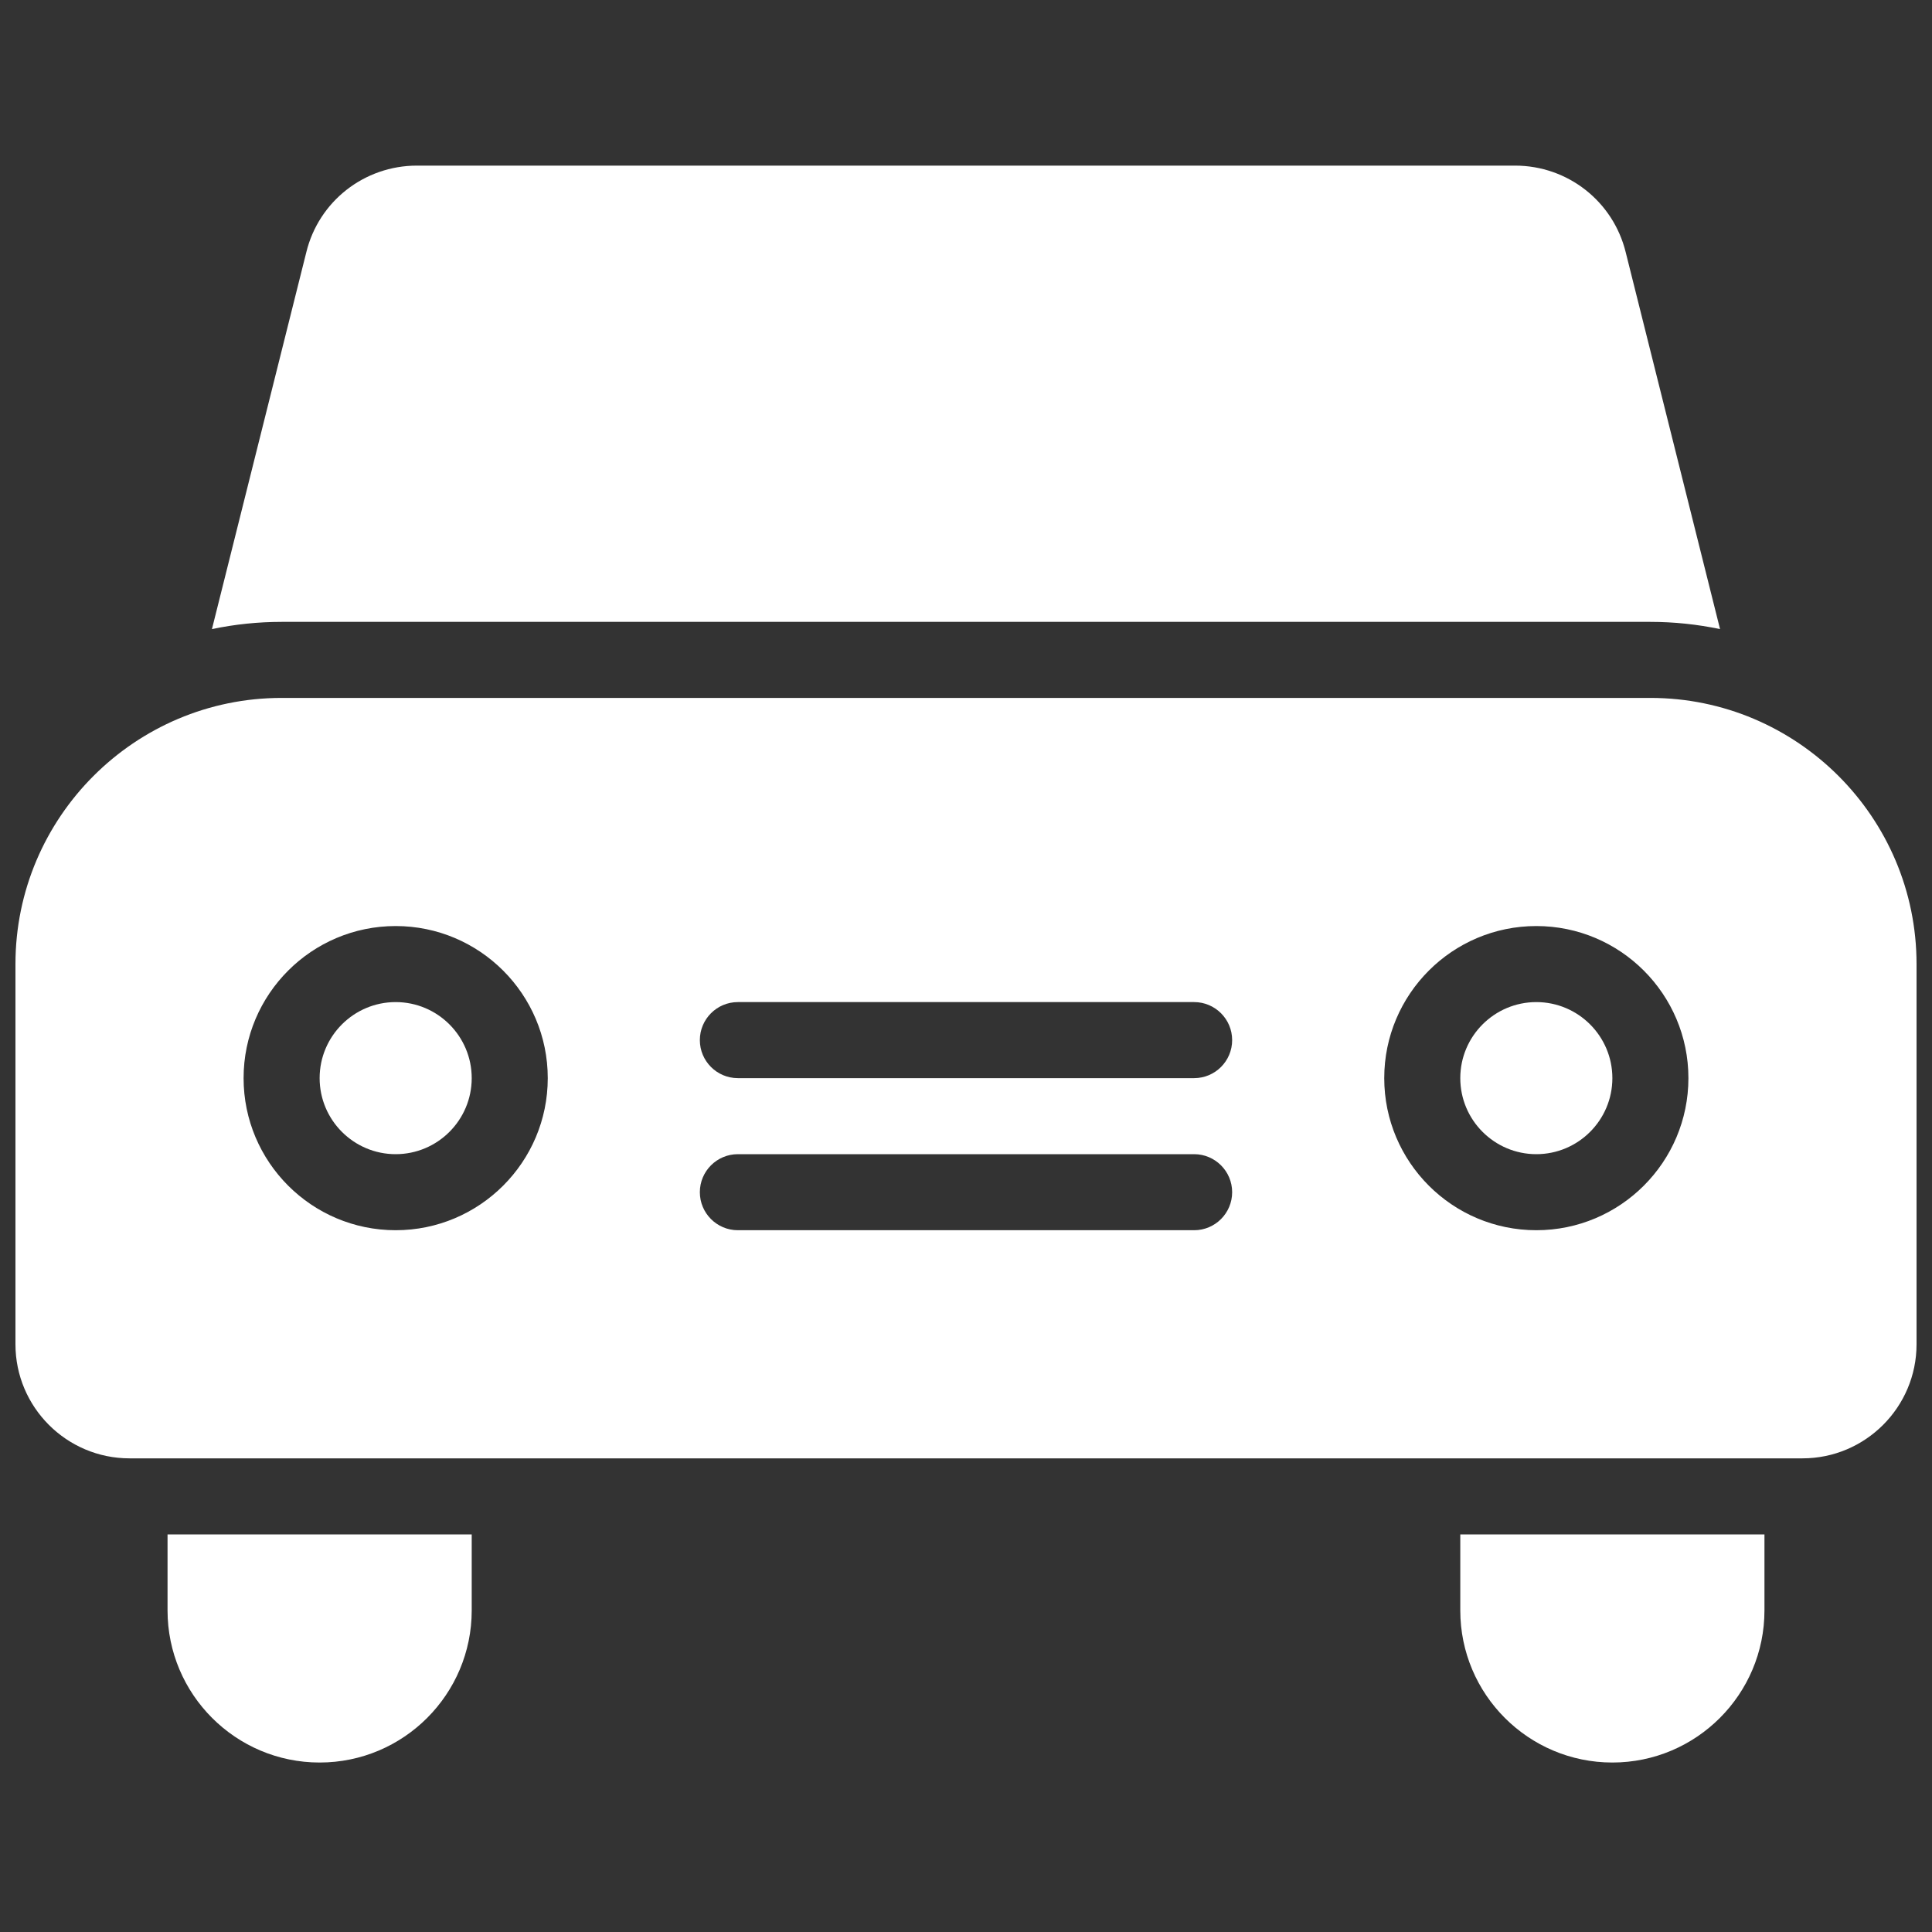 <svg xmlns="http://www.w3.org/2000/svg" width="100" height="100" viewBox="0 0 100 100" fill="none"><rect x="0" y="0" width="100" height="100" fill="#333333" stroke="none"/><g clip-path="url(#clip0_506_467)"><path d="M8.672 83.356C8.672 87.697 12.198 91.228 16.544 91.228C20.889 91.228 24.416 87.697 24.416 83.356V79.42H8.672V83.356ZM85.424 32.188C86.656 32.188 87.864 32.318 89.029 32.562L84.149 13.067C83.503 10.422 81.145 8.572 78.418 8.572H21.582C18.854 8.572 16.497 10.422 15.855 13.055L10.97 32.562C12.156 32.313 13.364 32.188 14.576 32.188H85.424ZM75.584 83.356C75.584 87.697 79.11 91.228 83.456 91.228C87.801 91.228 91.328 87.697 91.328 83.356V79.42H75.584V83.356ZM85.424 36.124H14.576C6.979 36.124 0.8 42.304 0.8 49.9V69.58C0.8 72.835 3.449 75.484 6.704 75.484H93.296C96.551 75.484 99.2 72.835 99.2 69.58V49.9C99.2 42.304 93.02 36.124 85.424 36.124ZM20.48 63.676C16.134 63.676 12.608 60.145 12.608 55.804C12.608 51.463 16.134 47.932 20.48 47.932C24.825 47.932 28.352 51.463 28.352 55.804C28.352 60.145 24.825 63.676 20.48 63.676ZM61.808 63.676H38.192C37.106 63.676 36.224 62.794 36.224 61.708C36.224 60.622 37.106 59.74 38.192 59.74H61.808C62.894 59.74 63.776 60.622 63.776 61.708C63.776 62.794 62.894 63.676 61.808 63.676ZM61.808 55.804H38.192C37.106 55.804 36.224 54.922 36.224 53.836C36.224 52.75 37.106 51.868 38.192 51.868H61.808C62.894 51.868 63.776 52.75 63.776 53.836C63.776 54.922 62.894 55.804 61.808 55.804ZM79.52 63.676C75.174 63.676 71.648 60.145 71.648 55.804C71.648 51.463 75.174 47.932 79.52 47.932C83.865 47.932 87.392 51.463 87.392 55.804C87.392 60.145 83.865 63.676 79.52 63.676Z" fill="white"></path><path d="M20.48 51.868C18.311 51.868 16.544 53.631 16.544 55.804C16.544 57.977 18.311 59.74 20.48 59.74C22.649 59.74 24.416 57.977 24.416 55.804C24.416 53.631 22.649 51.868 20.48 51.868ZM79.52 51.868C77.351 51.868 75.584 53.631 75.584 55.804C75.584 57.977 77.351 59.74 79.52 59.74C81.689 59.74 83.456 57.977 83.456 55.804C83.456 53.631 81.689 51.868 79.52 51.868Z" fill="white"></path></g><defs><clipPath id="clip0_506_467"><rect width="98.4" height="98.4" fill="white" transform="translate(0.8 0.7)"></rect></clipPath></defs></svg>